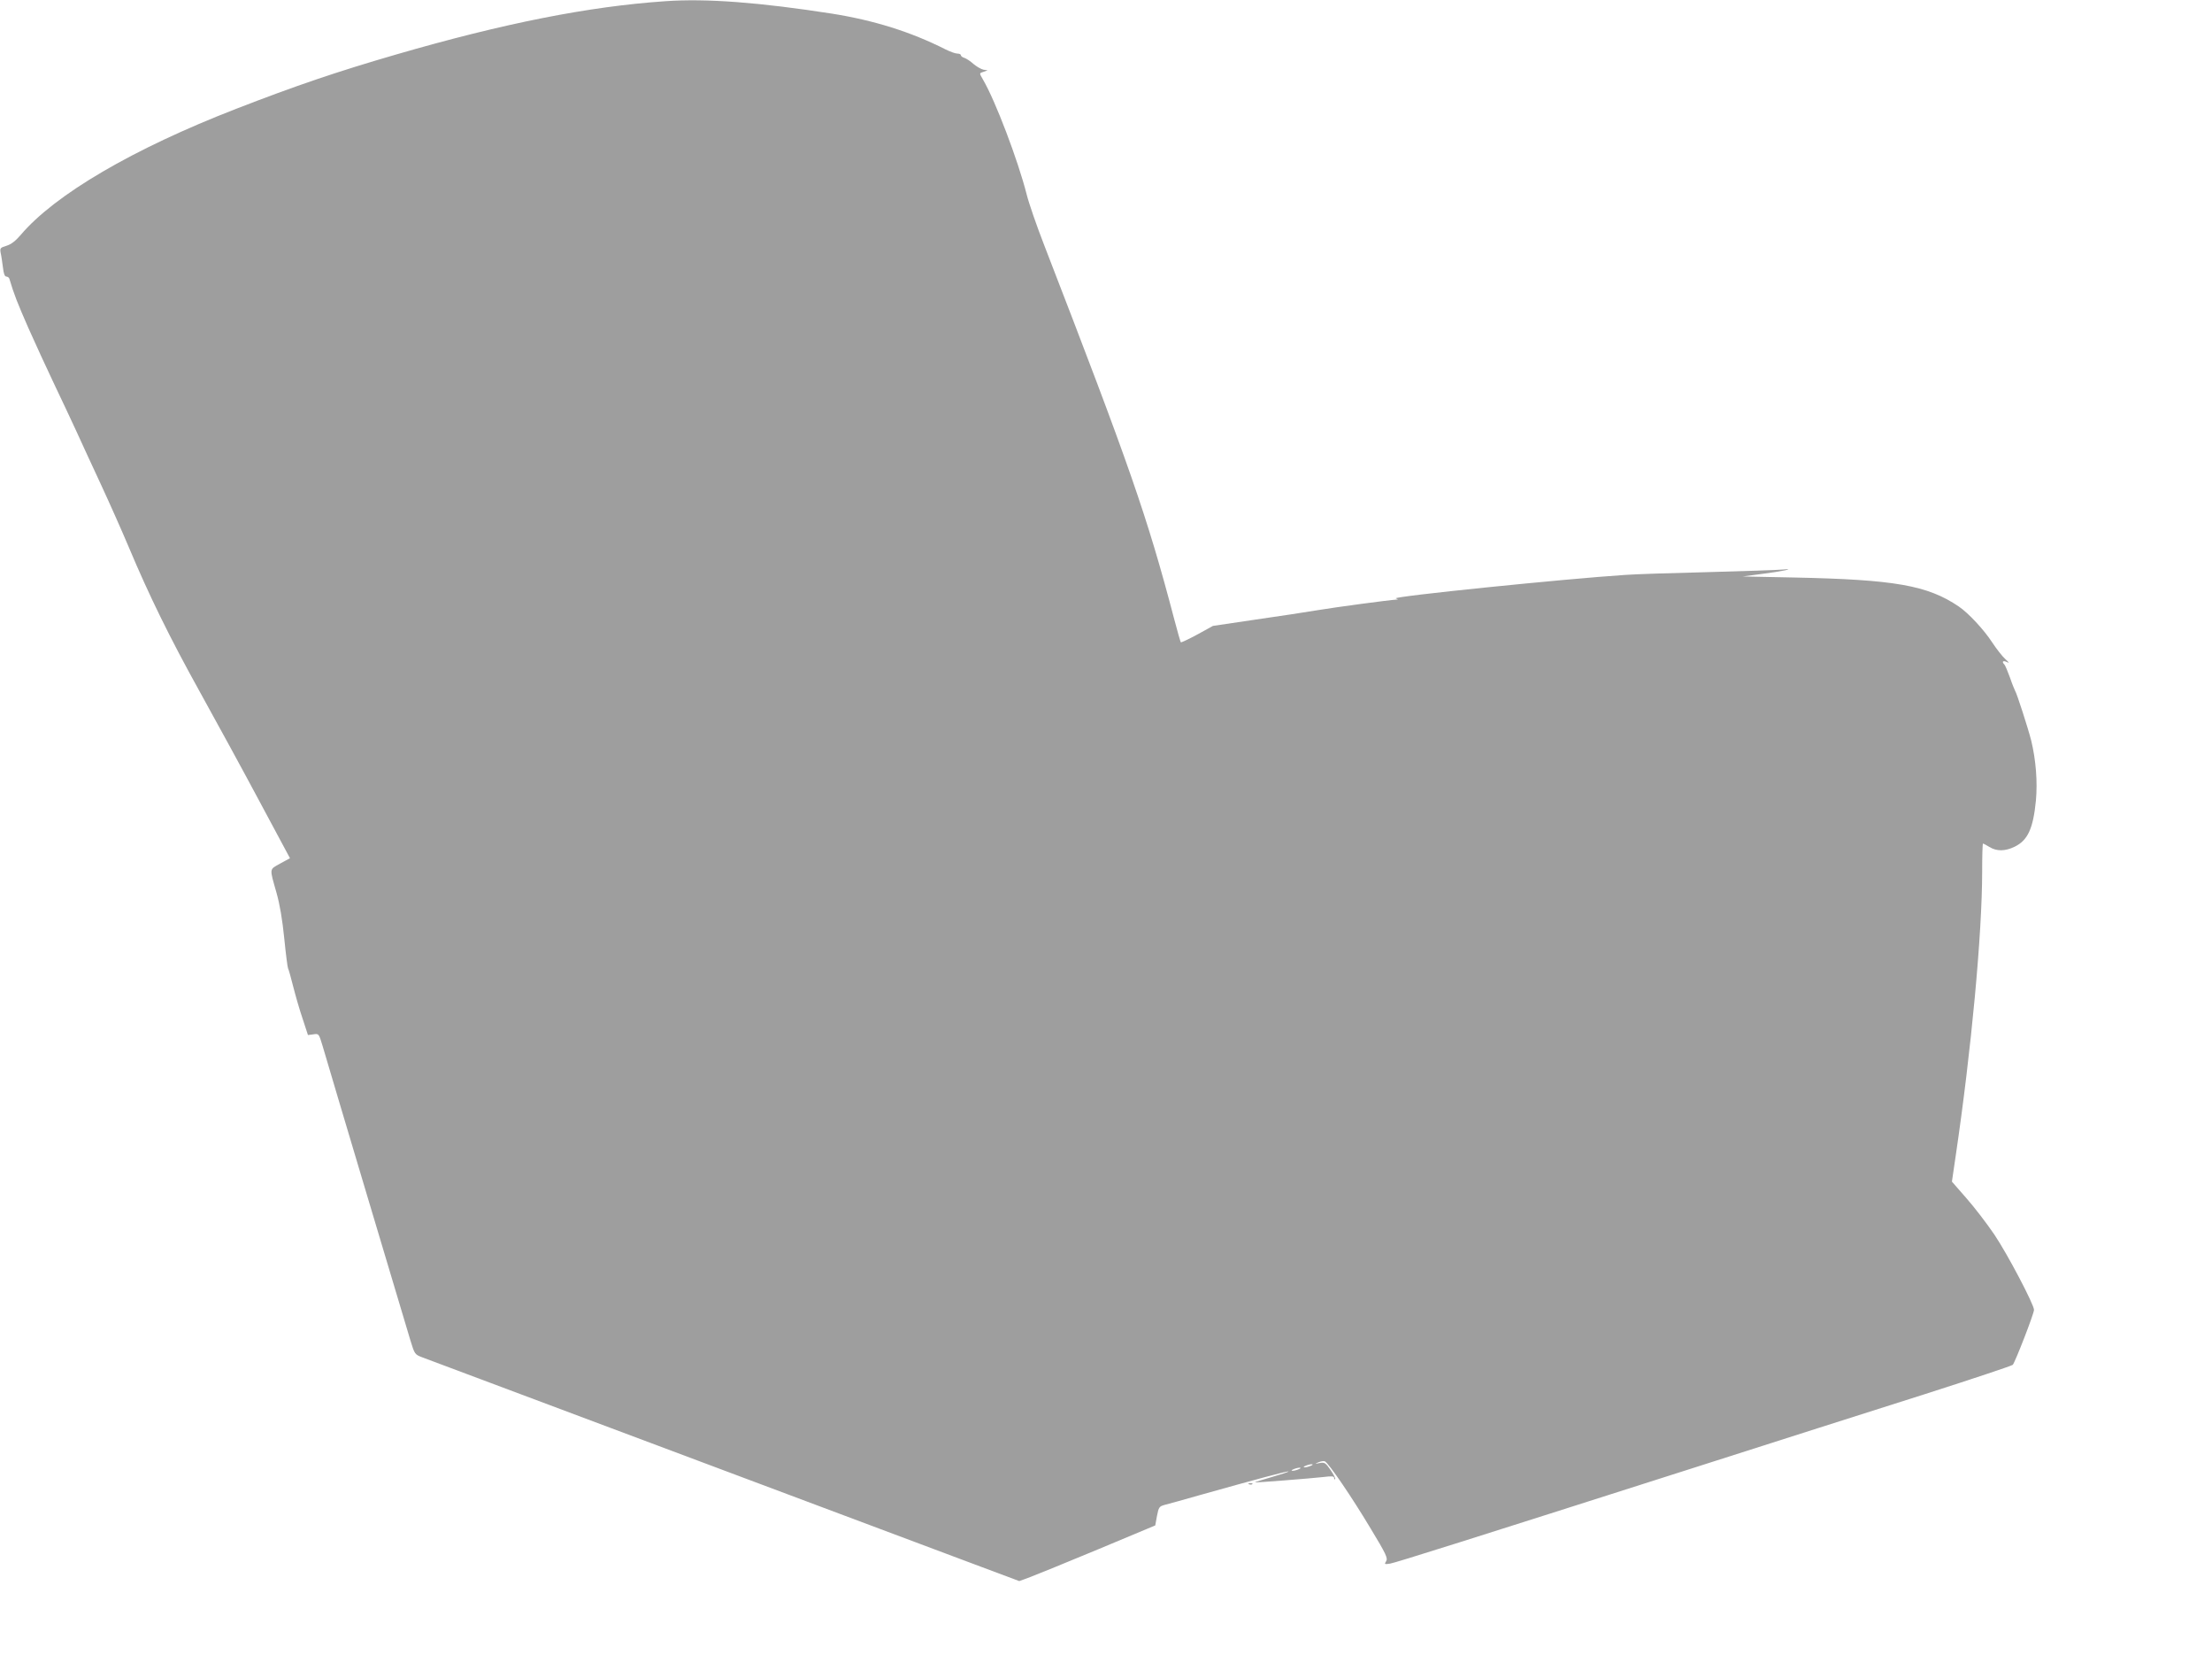 <?xml version="1.0" standalone="no"?>
<!DOCTYPE svg PUBLIC "-//W3C//DTD SVG 20010904//EN"
 "http://www.w3.org/TR/2001/REC-SVG-20010904/DTD/svg10.dtd">
<svg version="1.0" xmlns="http://www.w3.org/2000/svg"
 width="1280pt" height="966pt" viewBox="0 0 1280 966"
 preserveAspectRatio="xMidYMid meet">
<g transform="translate(0,966) scale(0.1,-0.1)"
fill="#9e9e9e" stroke="none">
<path d="M3850 9653 c-442 -30 -937 -128 -1560 -309 -338 -98 -582 -181 -922
-313 -599 -232 -1051 -497 -1249 -731 -29 -34 -55 -54 -82 -62 -36 -11 -38
-14 -33 -42 4 -16 9 -54 13 -83 4 -36 10 -53 20 -53 7 0 15 -6 17 -12 27 -91
47 -141 110 -285 41 -92 109 -240 151 -328 42 -88 99 -209 127 -270 27 -60 92
-200 143 -310 51 -110 123 -272 160 -360 119 -283 237 -523 410 -835 93 -168
249 -453 346 -635 l177 -330 -57 -31 c-64 -36 -62 -24 -21 -169 19 -67 34
-155 45 -265 9 -90 19 -168 22 -173 3 -4 16 -50 29 -102 13 -51 37 -136 55
-188 l31 -95 31 4 c32 5 32 5 54 -68 42 -145 468 -1570 508 -1703 24 -78 25
-81 67 -97 88 -33 2865 -1074 3154 -1182 l302 -113 63 23 c35 13 213 86 394
161 l330 138 10 55 c10 51 13 55 45 64 19 5 112 30 205 57 324 91 507 140 511
136 2 -2 -41 -16 -96 -32 -55 -16 -99 -29 -97 -31 3 -2 314 22 395 31 48 6 62
5 62 -5 0 -8 3 -11 6 -7 3 3 -8 26 -26 52 -29 42 -35 46 -63 41 -29 -6 -30 -5
-8 4 14 6 30 9 37 6 21 -8 158 -209 266 -390 89 -147 100 -171 89 -188 -11
-18 -10 -19 23 -14 31 5 462 141 1731 546 654 209 874 279 1365 435 272 87
500 163 507 169 13 13 123 296 123 318 0 31 -153 322 -229 435 -44 65 -117
160 -163 212 l-83 95 22 150 c90 609 153 1283 153 1644 0 89 2 162 5 162 2 0
19 -9 37 -20 42 -26 91 -25 145 1 77 37 108 105 124 267 10 109 0 235 -27 347
-18 71 -84 276 -94 290 -3 6 -17 39 -29 75 -13 36 -27 69 -32 75 -17 17 -9 26
14 15 16 -8 14 -4 -9 17 -17 15 -52 60 -77 98 -46 71 -137 169 -192 206 -181
123 -372 156 -955 168 l-295 6 105 14 c122 15 209 34 125 26 -27 -3 -223 -9
-435 -15 -212 -5 -425 -12 -475 -16 -342 -22 -1353 -125 -1328 -136 14 -5 15
-7 2 -7 -38 -2 -346 -43 -454 -61 -66 -11 -229 -36 -363 -55 l-243 -36 -91
-50 c-50 -27 -93 -47 -95 -45 -2 2 -20 64 -39 137 -156 593 -256 880 -751
2159 -44 113 -90 246 -102 295 -50 197 -181 542 -252 663 -23 41 -24 38 4 47
l22 8 -25 4 c-13 3 -39 18 -57 33 -17 16 -41 31 -52 35 -12 3 -21 11 -21 16 0
5 -9 9 -20 9 -12 0 -42 11 -68 24 -202 102 -413 168 -657 207 -418 65 -727 89
-965 72z m3735 -8473 c-11 -5 -27 -9 -35 -9 -9 0 -8 4 5 9 11 5 27 9 35 9 9 0
8 -4 -5 -9z m-70 -20 c-11 -5 -27 -9 -35 -9 -9 0 -8 4 5 9 11 5 27 9 35 9 9 0
8 -4 -5 -9z"/>
<path d="M7228 1073 c7 -3 16 -2 19 1 4 3 -2 6 -13 5 -11 0 -14 -3 -6 -6z"/>
</g>
</svg>
